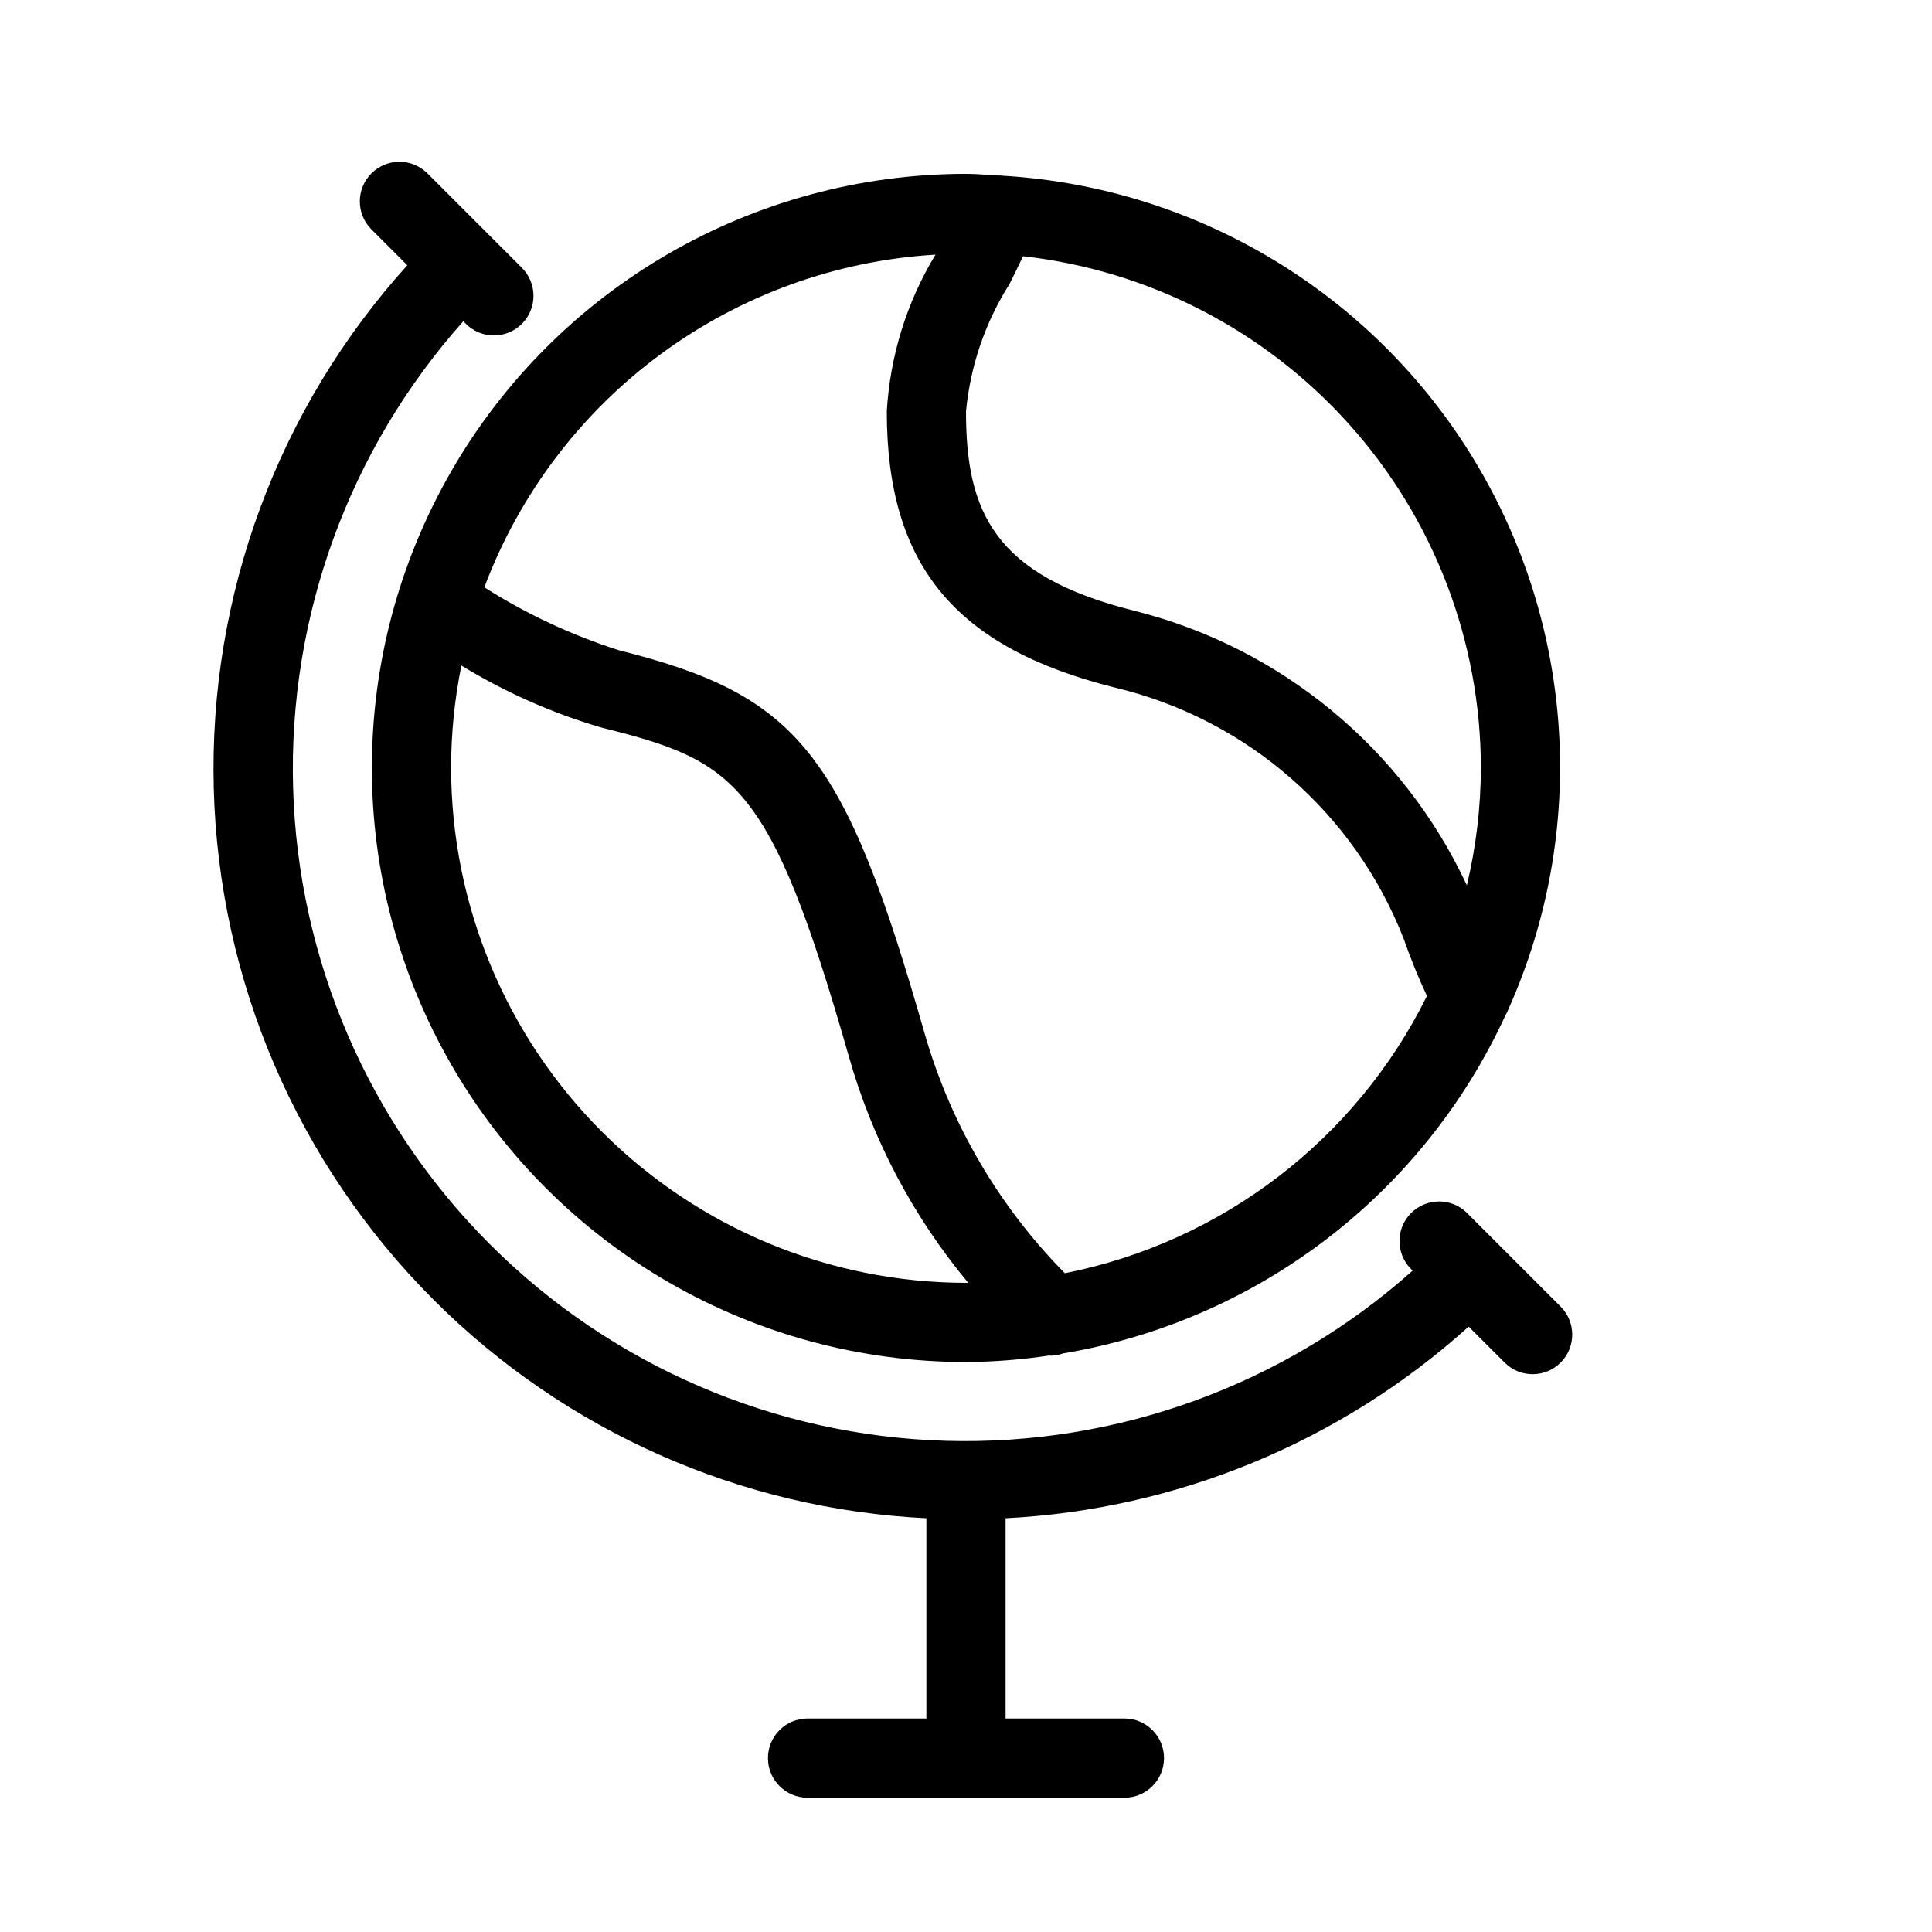 <?xml version="1.0" encoding="UTF-8"?>
<!-- Uploaded to: ICON Repo, www.svgrepo.com, Generator: ICON Repo Mixer Tools -->
<svg fill="#000000" width="800px" height="800px" version="1.1" viewBox="144 144 512 512" xmlns="http://www.w3.org/2000/svg">
 <g>
  <path d="m400 504.96c7.414-0.055 14.812-0.637 22.145-1.742 0.105 0 0.211 0.062 0.316 0.062v0.004c1.133-0.031 2.258-0.242 3.328-0.621 51.477-8.625 95.348-42.168 117.16-89.582 0.336-0.551 0.617-1.129 0.84-1.734 21.004-47.043 17.598-101.39-9.117-145.45-26.711-44.051-73.336-72.195-124.76-75.316-0.5-0.062-1-0.086-1.5-0.074-2.805-0.156-5.574-0.43-8.418-0.43-56.25 0-108.23 30.008-136.35 78.719-28.125 48.715-28.125 108.73 0 157.44 28.121 48.711 80.098 78.719 136.35 78.719zm-136.45-157.44c-0.004-9.117 0.91-18.211 2.727-27.145 11.484 7.016 23.836 12.508 36.738 16.332 35.688 8.934 44.965 13.844 65.914 87.168v0.004c6.223 22.027 17.012 42.5 31.668 60.086h-0.598c-36.176-0.039-70.859-14.43-96.438-40.008-25.582-25.582-39.973-60.262-40.012-96.438zm272.9 0h-0.004c-0.031 10.473-1.277 20.91-3.715 31.098-16.914-36.305-49.309-63.043-88.164-72.77-37.285-9.309-44.566-26.406-44.566-52.793 1.121-12.023 5.078-23.609 11.543-33.809 1.176-2.32 2.371-4.859 3.57-7.348 33.352 3.754 64.156 19.652 86.535 44.668 22.379 25.012 34.766 57.387 34.797 90.953zm-144.53-136.04c-7.633 12.598-12.062 26.871-12.91 41.574 0 40.691 18.074 62.566 60.438 73.156h-0.004c34.902 8.297 63.516 33.191 76.559 66.609 1.797 5.141 3.848 10.188 6.152 15.125-18.844 38.062-54.305 65.211-95.965 73.473-17.434-17.68-30.18-39.434-37.082-63.281-21.328-74.648-33.449-89.867-81.07-101.81h-0.004c-12.562-4.004-24.559-9.613-35.684-16.688 9.281-24.676 25.516-46.133 46.734-61.777s46.52-24.809 72.836-26.379z"/>
  <path d="m258.98 488.53c34.828 34.801 81.344 55.41 130.52 57.824v53.066h-31.488c-5.797 0-10.496 4.699-10.496 10.496s4.699 10.496 10.496 10.496h83.969c5.797 0 10.496-4.699 10.496-10.496s-4.699-10.496-10.496-10.496h-31.488v-53.066c45.523-2.324 88.859-20.258 122.72-50.781l9.656 9.656c4.117 3.981 10.664 3.922 14.715-0.125 4.047-4.051 4.106-10.598 0.125-14.715l-25.043-25.043c-4.117-3.981-10.664-3.922-14.715 0.129-4.047 4.047-4.106 10.594-0.125 14.711l0.547 0.547h-0.004c-33.957 30.27-78.211 46.406-123.68 45.102-45.473-1.305-88.727-19.953-120.89-52.121-32.168-32.168-50.816-75.422-52.121-120.89-1.305-45.477 14.828-89.727 45.102-123.69l0.555 0.555v0.004c1.957 2.023 4.644 3.18 7.461 3.203 2.812 0.023 5.519-1.082 7.512-3.074 1.988-1.992 3.098-4.699 3.074-7.512-0.027-2.816-1.18-5.504-3.203-7.461l-25.012-25.012h-0.004c-4.109-3.988-10.656-3.945-14.715 0.098-4.055 4.039-4.125 10.586-0.156 14.711l9.645 9.645v0.004c-34.238 37.883-52.602 87.48-51.289 138.53 1.312 51.051 22.203 99.637 58.344 135.71z"/>
 </g>
</svg>